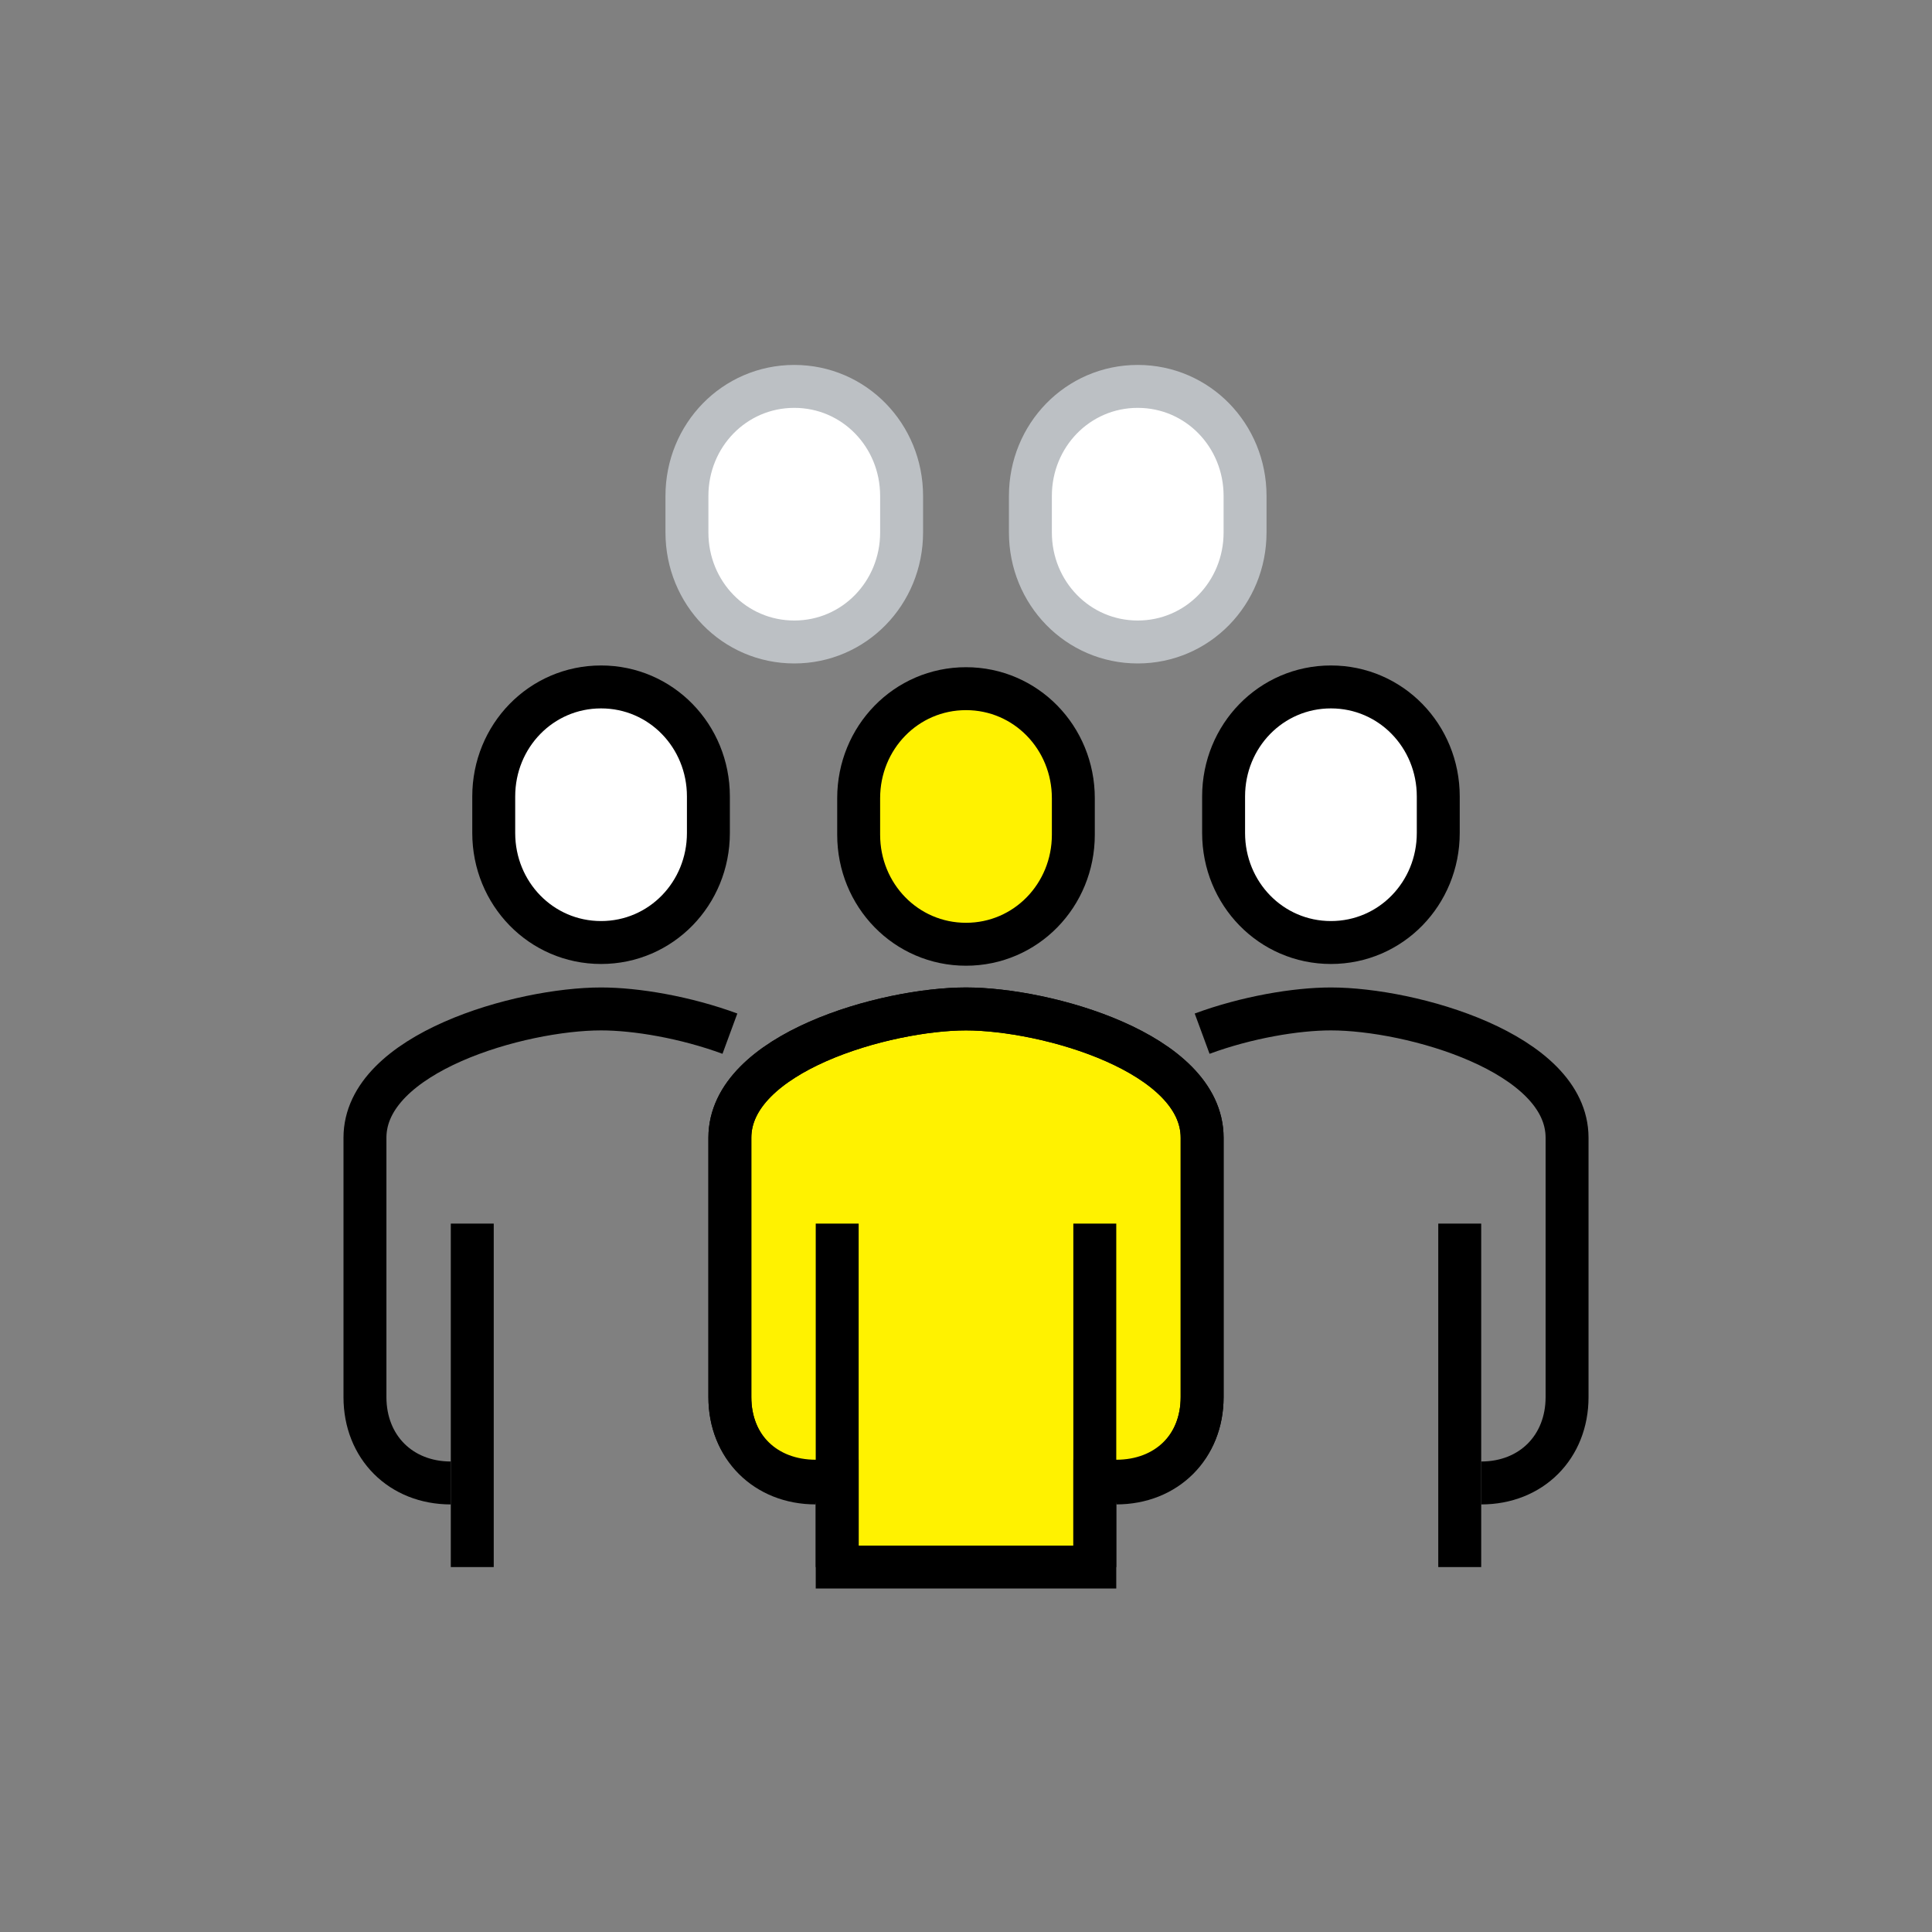 <?xml version="1.0" encoding="UTF-8"?>
<svg width="90px" height="90px" viewBox="0 0 90 90" version="1.1" xmlns="http://www.w3.org/2000/svg" xmlns:xlink="http://www.w3.org/1999/xlink">
    <rect x="0" y="0" width="90" height="90" fill="#808080" stroke="none"/>
    <!-- Generator: Sketch 43.2 (39069) - http://www.bohemiancoding.com/sketch -->
    <title>ic-people</title>
    <desc>Created with Sketch.</desc>
    <defs></defs>
    <g id="Page-1" stroke="none" stroke-width="1" fill="none" fill-rule="evenodd">
        <g id="ic-people">
            <g transform="translate(17, 18)">
                <path d="M28,29 C24.255,29 17,31.043 17,35 L17,47.082 C17,49.412 18.67,51 21,51 L22,51 L22,55 L34,55 L34,51 L35,51 C37.33,51 39,49.412 39,47.082 L39,35 C39,31.043 31.745,29 28,29" id="Fill-1" fill="#FFF200"></path>
                <path d="M28,29 C24.255,29 17,31.043 17,35 L17,47.082 C17,49.412 18.67,51 21,51 L22,51 L22,55 L34,55 L34,51 L35,51 C37.33,51 39,49.412 39,47.082 L39,35 C39,31.043 31.745,29 28,29 Z" id="Stroke-3" stroke="#000000" stroke-width="2"></path>
                <path d="M35,51.081 C37.33,51.081 39,49.413 39,47.081 L39,34.999 C39,31.043 31.745,29 28,29 C24.255,29 17,31.043 17,34.999 L17,47.081 C17,49.413 18.67,51.081 21,51.081" id="Stroke-5" stroke="#000000" stroke-width="2"></path>
                <path d="M28,25.987 C30.792,25.987 33,23.703 33,20.885 L33,19.183 C33,16.366 30.792,14.081 28,14.081 C25.208,14.081 23,16.366 23,19.183 L23,20.885 C23,23.703 25.208,25.987 28,25.987" id="Fill-7" fill="#FFF200"></path>
                <path d="M28,25.987 C30.792,25.987 33,23.703 33,20.885 L33,19.183 C33,16.366 30.792,14.081 28,14.081 C25.208,14.081 23,16.366 23,19.183 L23,20.885 C23,23.703 25.208,25.987 28,25.987 Z" id="Stroke-9" stroke="#000000" stroke-width="2"></path>
                <path d="M20,11.906 C22.792,11.906 25,9.622 25,6.804 L25,5.102 C25,2.284 22.792,-0 20,-0 C17.208,-0 15,2.284 15,5.102 L15,6.804 C15,9.622 17.208,11.906 20,11.906" id="Fill-11" fill="#FFFFFF"></path>
                <path d="M20,11.906 C22.792,11.906 25,9.622 25,6.804 L25,5.102 C25,2.284 22.792,-0 20,-0 C17.208,-0 15,2.284 15,5.102 L15,6.804 C15,9.622 17.208,11.906 20,11.906 Z" id="Stroke-13" stroke="#BCC0C4" stroke-width="2"></path>
                <path d="M36,11.906 C38.792,11.906 41,9.622 41,6.804 L41,5.102 C41,2.284 38.792,-0 36,-0 C33.208,-0 31,2.284 31,5.102 L31,6.804 C31,9.622 33.208,11.906 36,11.906" id="Fill-15" fill="#FFFFFF"></path>
                <path d="M36,11.906 C38.792,11.906 41,9.622 41,6.804 L41,5.102 C41,2.284 38.792,-0 36,-0 C33.208,-0 31,2.284 31,5.102 L31,6.804 C31,9.622 33.208,11.906 36,11.906 Z" id="Stroke-17" stroke="#BCC0C4" stroke-width="2"></path>
                <path d="M34,55 L34,39" id="Stroke-19" stroke="#000000" stroke-width="2"></path>
                <path d="M22,39 L22,55" id="Stroke-21" stroke="#000000" stroke-width="2"></path>
                <path d="M5,55 L5,39" id="Stroke-23" stroke="#000000" stroke-width="2"></path>
                <path d="M11,25.906 C8.208,25.906 6,23.622 6,20.804 L6,19.102 C6,16.284 8.208,14 11,14 C13.792,14 16,16.284 16,19.102 L16,20.804 C16,23.622 13.792,25.906 11,25.906" id="Fill-25" fill="#FFFFFF"></path>
                <path d="M11,25.906 C8.208,25.906 6,23.622 6,20.804 L6,19.102 C6,16.284 8.208,14 11,14 C13.792,14 16,16.284 16,19.102 L16,20.804 C16,23.622 13.792,25.906 11,25.906 Z" id="Stroke-27" stroke="#000000" stroke-width="2"></path>
                <path d="M17.002,30.152 C14.928,29.388 12.632,29 11.001,29 C7.255,29 0.001,31.043 0.001,35 L0.001,47.082 C0.001,49.412 1.669,51.082 4,51.082" id="Stroke-29" stroke="#000000" stroke-width="2"></path>
                <path d="M51,55 L51,39" id="Stroke-31" stroke="#000000" stroke-width="2"></path>
                <path d="M45,25.906 C47.792,25.906 50,23.622 50,20.804 L50,19.102 C50,16.284 47.792,14 45,14 C42.208,14 40,16.284 40,19.102 L40,20.804 C40,23.622 42.208,25.906 45,25.906" id="Fill-33" fill="#FFFFFF"></path>
                <path d="M45,25.906 C47.792,25.906 50,23.622 50,20.804 L50,19.102 C50,16.284 47.792,14 45,14 C42.208,14 40,16.284 40,19.102 L40,20.804 C40,23.622 42.208,25.906 45,25.906 Z" id="Stroke-35" stroke="#000000" stroke-width="2"></path>
                <path d="M39,30.152 C41.073,29.388 43.37,29 45.001,29 C48.746,29 56,31.043 56,35 L56,47.082 C56,49.412 54.331,51.082 52.001,51.082" id="Stroke-37" stroke="#000000" stroke-width="2"></path>
            </g>
        </g>
    </g>
</svg>
